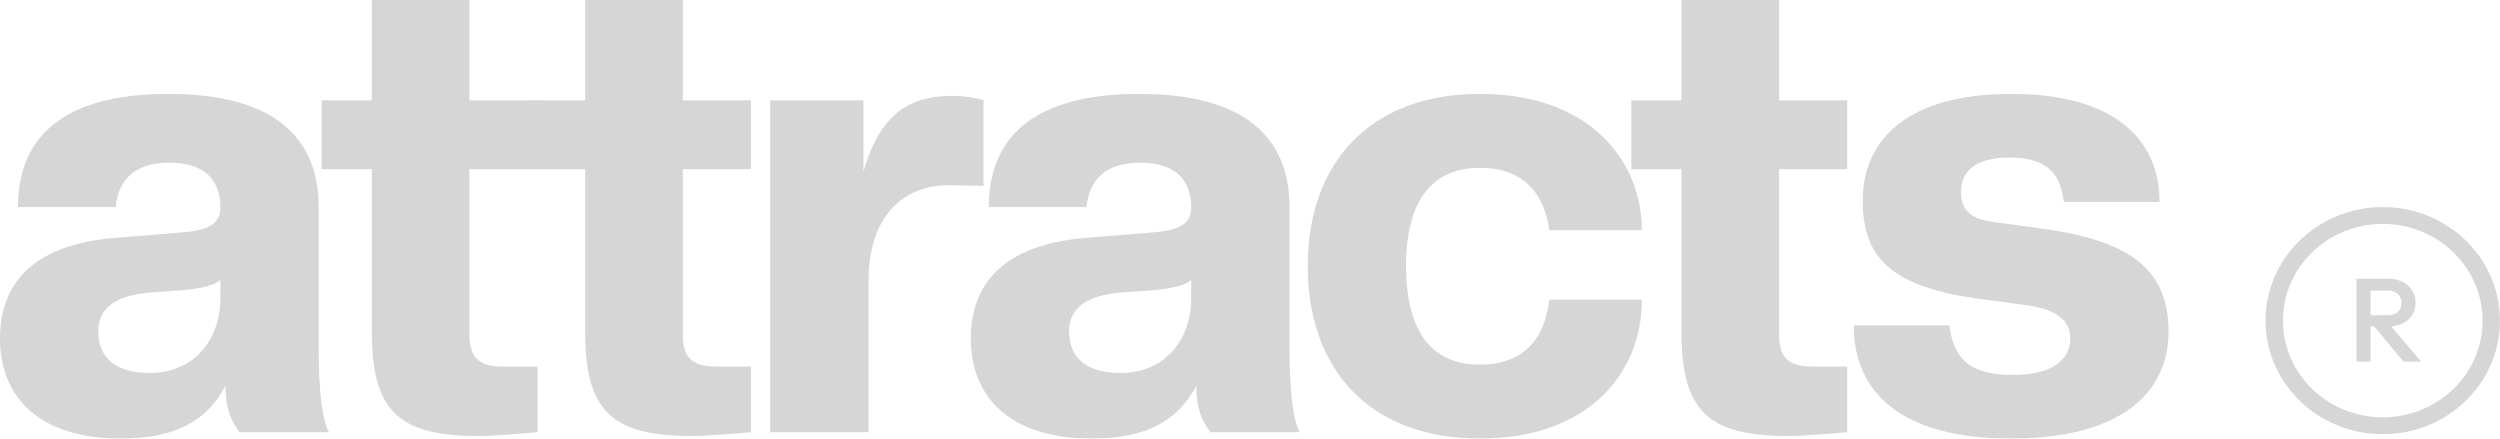 <svg width="114" height="20" viewBox="0 0 114 20" fill="none" xmlns="http://www.w3.org/2000/svg">
<g opacity="0.4">
<path d="M91.708 20C86.727 20 84.53 17.918 84.53 14.839H88.895C89.071 16.305 89.774 17.097 91.767 17.097C93.642 17.097 94.404 16.364 94.404 15.425C94.404 14.575 93.701 14.105 92.499 13.93L90.097 13.607C86.288 13.05 84.94 11.789 84.94 9.15C84.94 6.364 86.991 4.281 91.708 4.281C96.425 4.281 98.476 6.364 98.476 9.208H94.111C93.964 8.094 93.525 7.185 91.65 7.185C90.038 7.185 89.423 7.83 89.423 8.768C89.423 9.589 89.862 9.971 90.859 10.117L93.232 10.44C96.836 10.968 98.887 12.082 98.887 15.132C98.887 17.918 96.689 20 91.708 20Z" fill="#999999"/>
<path d="M81.538 19.883C77.847 19.883 76.674 18.71 76.674 15.103V7.713H74.389V4.575H76.674V0H81.128V4.575H84.234V7.713H81.128V15.279C81.128 16.335 81.597 16.716 82.652 16.716H84.234V19.707C83.56 19.766 82.242 19.883 81.538 19.883Z" fill="#999999"/>
<path d="M67.486 20C62.475 20 59.633 16.862 59.633 12.141C59.633 7.419 62.475 4.281 67.486 4.281C72.525 4.281 74.869 7.361 74.869 10.498H70.65C70.416 8.827 69.478 7.654 67.486 7.654C65.347 7.654 64.116 9.091 64.116 12.141C64.116 15.191 65.347 16.628 67.486 16.628C69.185 16.628 70.386 15.777 70.65 13.666H74.869C74.869 17.097 72.349 20 67.486 20Z" fill="#999999"/>
<path d="M49.776 20C46.173 20 44.268 18.211 44.268 15.425C44.268 13.079 45.616 11.173 49.483 10.85L52.706 10.586C53.966 10.469 54.318 10.088 54.318 9.443C54.318 8.152 53.527 7.419 52.003 7.419C50.509 7.419 49.688 8.094 49.542 9.443H45.089C45.089 6.305 47.081 4.281 51.945 4.281C56.808 4.281 58.801 6.305 58.801 9.443V15.836C58.801 17.889 58.977 19.208 59.27 19.707H55.197C54.787 19.179 54.552 18.592 54.552 17.595C53.703 19.179 52.296 20 49.776 20ZM51.095 17.009C53.146 17.009 54.318 15.454 54.318 13.607V12.757C54.113 12.991 53.527 13.138 52.706 13.226L51.066 13.343C49.395 13.49 48.751 14.164 48.751 15.103C48.751 16.246 49.454 17.009 51.095 17.009Z" fill="#999999"/>
<path d="M39.606 19.707H35.123V4.575H39.372V7.83C40.134 5.191 41.452 4.369 43.445 4.369C43.855 4.369 44.558 4.457 44.851 4.575V8.475L43.269 8.446C41.042 8.446 39.606 10.029 39.606 12.786V19.707Z" fill="#999999"/>
<path d="M31.547 19.883C27.855 19.883 26.683 18.71 26.683 15.103V7.713H24.398V4.575H26.683V0H31.137V4.575H34.243V7.713H31.137V15.279C31.137 16.335 31.606 16.716 32.66 16.716H34.243V19.707C33.569 19.766 32.25 19.883 31.547 19.883Z" fill="#999999"/>
<path d="M21.818 19.883C18.126 19.883 16.954 18.71 16.954 15.103V7.713H14.668V4.575H16.954V0H21.407V4.575H24.513V7.713H21.407V15.279C21.407 16.335 21.876 16.716 22.931 16.716H24.513V19.707C23.839 19.766 22.521 19.883 21.818 19.883Z" fill="#999999"/>
<path d="M5.507 20C1.903 20 -0.001 18.211 -0.001 15.425C-0.001 13.079 1.346 11.173 5.214 10.85L8.437 10.586C9.697 10.469 10.048 10.088 10.048 9.443C10.048 8.152 9.257 7.419 7.734 7.419C6.239 7.419 5.419 8.094 5.272 9.443H0.819C0.819 6.305 2.811 4.281 7.675 4.281C12.539 4.281 14.531 6.305 14.531 9.443V15.836C14.531 17.889 14.707 19.208 15 19.707H10.927C10.517 19.179 10.283 18.592 10.283 17.595C9.433 19.179 8.027 20 5.507 20ZM6.825 17.009C8.876 17.009 10.048 15.454 10.048 13.607V12.757C9.843 12.991 9.257 13.138 8.437 13.226L6.796 13.343C5.126 13.49 4.481 14.164 4.481 15.103C4.481 16.246 5.185 17.009 6.825 17.009Z" fill="#999999"/>
<path fill-rule="evenodd" clip-rule="evenodd" d="M108.654 19.03C111.167 19.03 113.205 17.056 113.205 14.621C113.205 12.185 111.167 10.211 108.654 10.211C106.14 10.211 104.103 12.185 104.103 14.621C104.103 17.056 106.14 19.03 108.654 19.03ZM108.654 19.799C111.605 19.799 113.998 17.48 113.998 14.621C113.998 11.761 111.605 9.443 108.654 9.443C105.702 9.443 103.309 11.761 103.309 14.621C103.309 17.48 105.702 19.799 108.654 19.799Z" fill="#999999"/>
<path d="M107.897 14.885V14.372H108.883C109.079 14.372 109.232 14.324 109.339 14.227C109.451 14.126 109.506 13.987 109.506 13.811C109.506 13.653 109.453 13.52 109.345 13.412C109.237 13.304 109.085 13.25 108.888 13.25H107.897V12.71H108.916C109.161 12.71 109.376 12.759 109.562 12.856C109.748 12.95 109.891 13.079 109.991 13.245C110.095 13.406 110.147 13.592 110.147 13.8C110.147 14.02 110.095 14.21 109.991 14.372C109.891 14.534 109.748 14.66 109.562 14.75C109.376 14.84 109.161 14.885 108.916 14.885H107.897ZM107.457 16.488V12.71H108.097V16.488H107.457ZM109.596 16.488L108.231 14.847L108.827 14.637L110.403 16.488H109.596Z" fill="#999999"/>
</g>
</svg>
